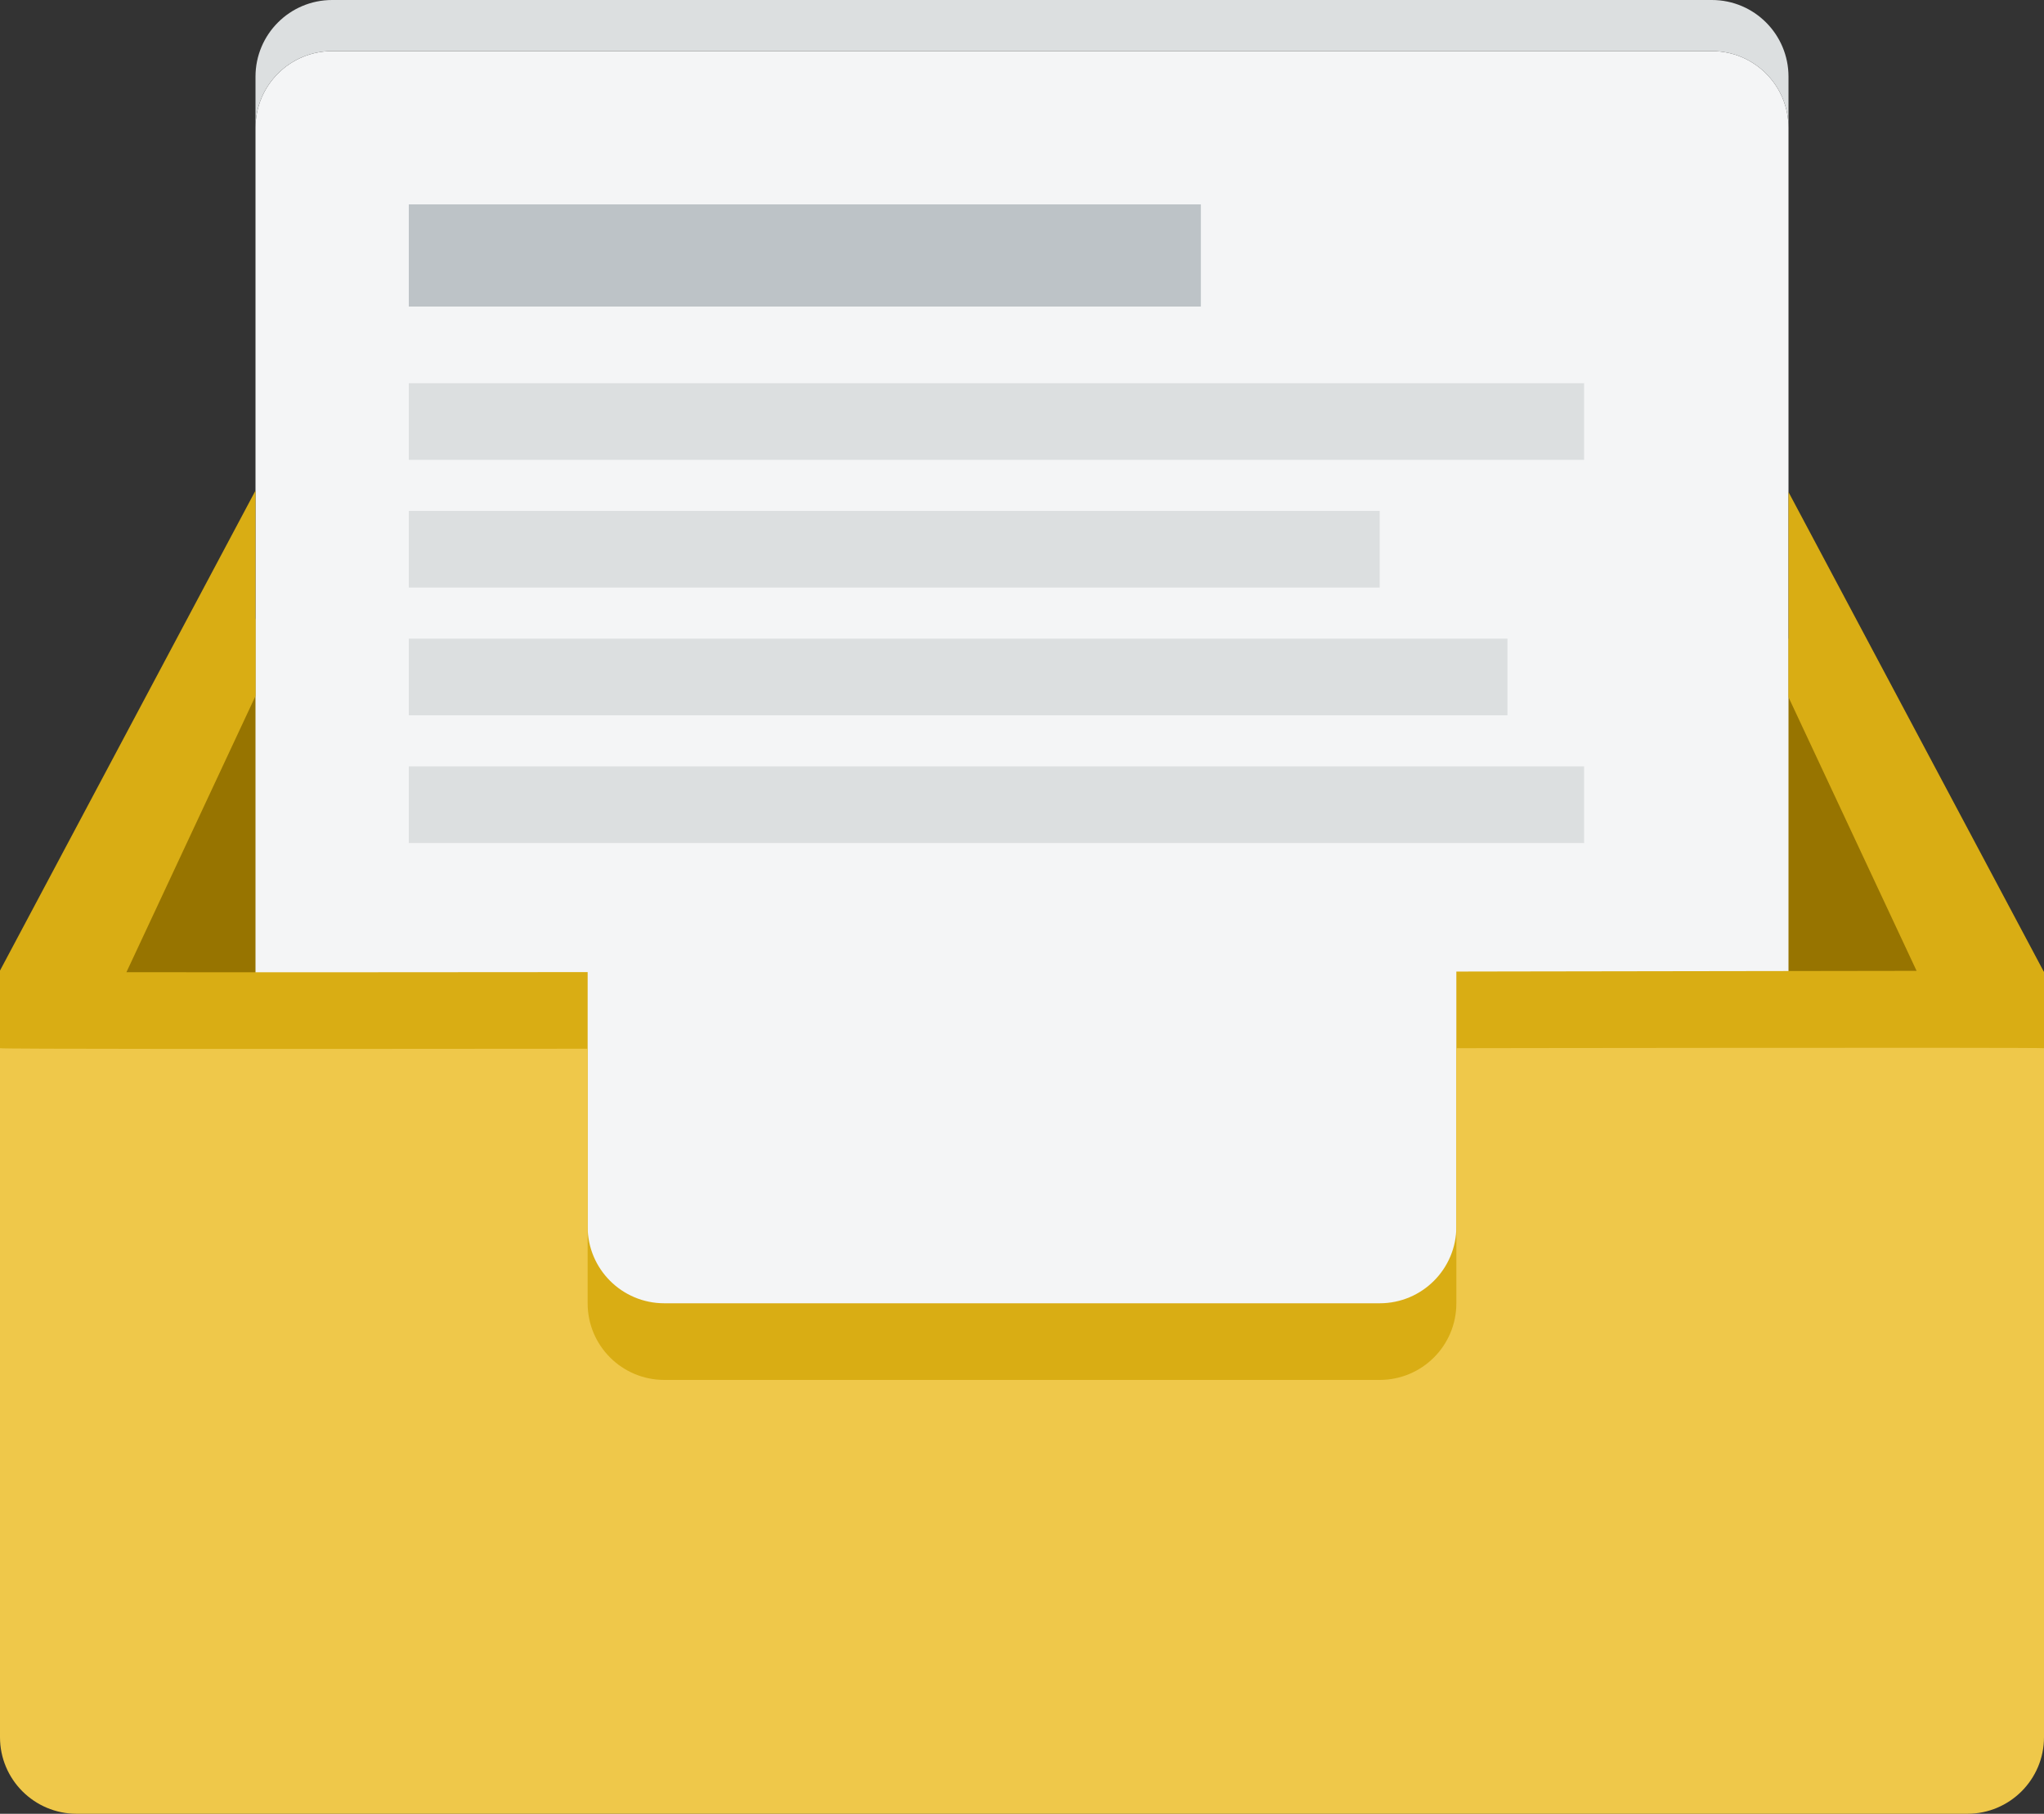 <?xml version="1.0" encoding="UTF-8"?>
<svg width="80px" height="71px" viewBox="0 0 80 71" version="1.1" xmlns="http://www.w3.org/2000/svg" xmlns:xlink="http://www.w3.org/1999/xlink">
    <rect x="0" y="0" width="80" height="71" fill="#333333" stroke="none"/>
    <!-- Generator: Sketch 60.1 (88133) - https://sketch.com -->
    <title>archive</title>
    <desc>Created with Sketch.</desc>
    <g id="Page-2" stroke="none" stroke-width="1" fill="none" fill-rule="evenodd">
        <g id="Artboard" transform="translate(-743, -140)" fill-rule="nonzero">
            <g id="archive" transform="translate(742, 140)">
                <polygon id="Path" fill="#977400" points="12.338 21.973 2.242 38.967 79.414 38.967 69.154 21.933"></polygon>
                <path d="M14,2 L68,2 C69.658,2 71,3.344 71,5 L71,56 C71,57.657 69.658,59 68,59 L14,59 C12.343,59 11,57.657 11,56 L11,5 C11,3.344 12.344,2 14,2 Z" id="Path" fill="#F4F5F6"></path>
                <polygon id="Path" fill="#BDC3C7" points="17 8 48 8 48 12 17 12"></polygon>
                <path d="M17,15 L17,18 L63,18 L63,15 L17,15 Z M55,20 L17,20 L17,23 L55,23 L55,20 Z M60,25 L17,25 L17,28 L60,28 L60,25 Z M17,33 L63,33 L63,30 L17,30 L17,33 Z" id="Shape" fill="#DCDFE0"></path>
                <path d="M80.957,38.028 L80.988,38.028 L71,19.261 L71,27.29 L76.013,38.003 C76.013,38.003 57.977,38.029 58,38.031 L58,48.019 C58,49.675 56.657,51.016 55,51.016 L27,51.016 C25.343,51.016 24,49.675 24,48.019 L24,38.052 C16.577,38.059 10.118,38.062 5.948,38.057 L11,27.244 L11,19.202 L0.981,38.028 L1,38.031 L1,65.002 C1,66.657 2.343,67.998 4,67.998 L78,67.998 C79.657,67.998 81,66.657 81,65.002 L81,38.031 L80.957,38.028 L80.957,38.028 Z" id="Path" fill="#D9AD14"></path>
                <path d="M58,41.031 L58,51.019 C58,52.675 56.657,54.016 55,54.016 L27,54.016 C25.343,54.016 24,52.675 24,51.019 L24,41.052 C11.062,41.063 1.037,41.065 1,41.031 L1,68.002 C1,69.657 2.343,70.999 4,70.999 L78,70.999 C79.657,70.999 81,69.657 81,68.002 L81,41.031 C80.881,40.996 57.977,41.029 58,41.031 Z" id="Path" fill="#EFC84A"></path>
                <path d="M68,0 L14,0 C12.343,0 11,1.344 11,3 L11,5 C11,3.344 12.343,2 14,2 L68,2 C69.658,2 71,3.344 71,5 L71,3 C71,1.344 69.658,0 68,0 Z" id="Path" fill="#DCDFE0"></path>
            </g>
        </g>
    </g>
</svg>